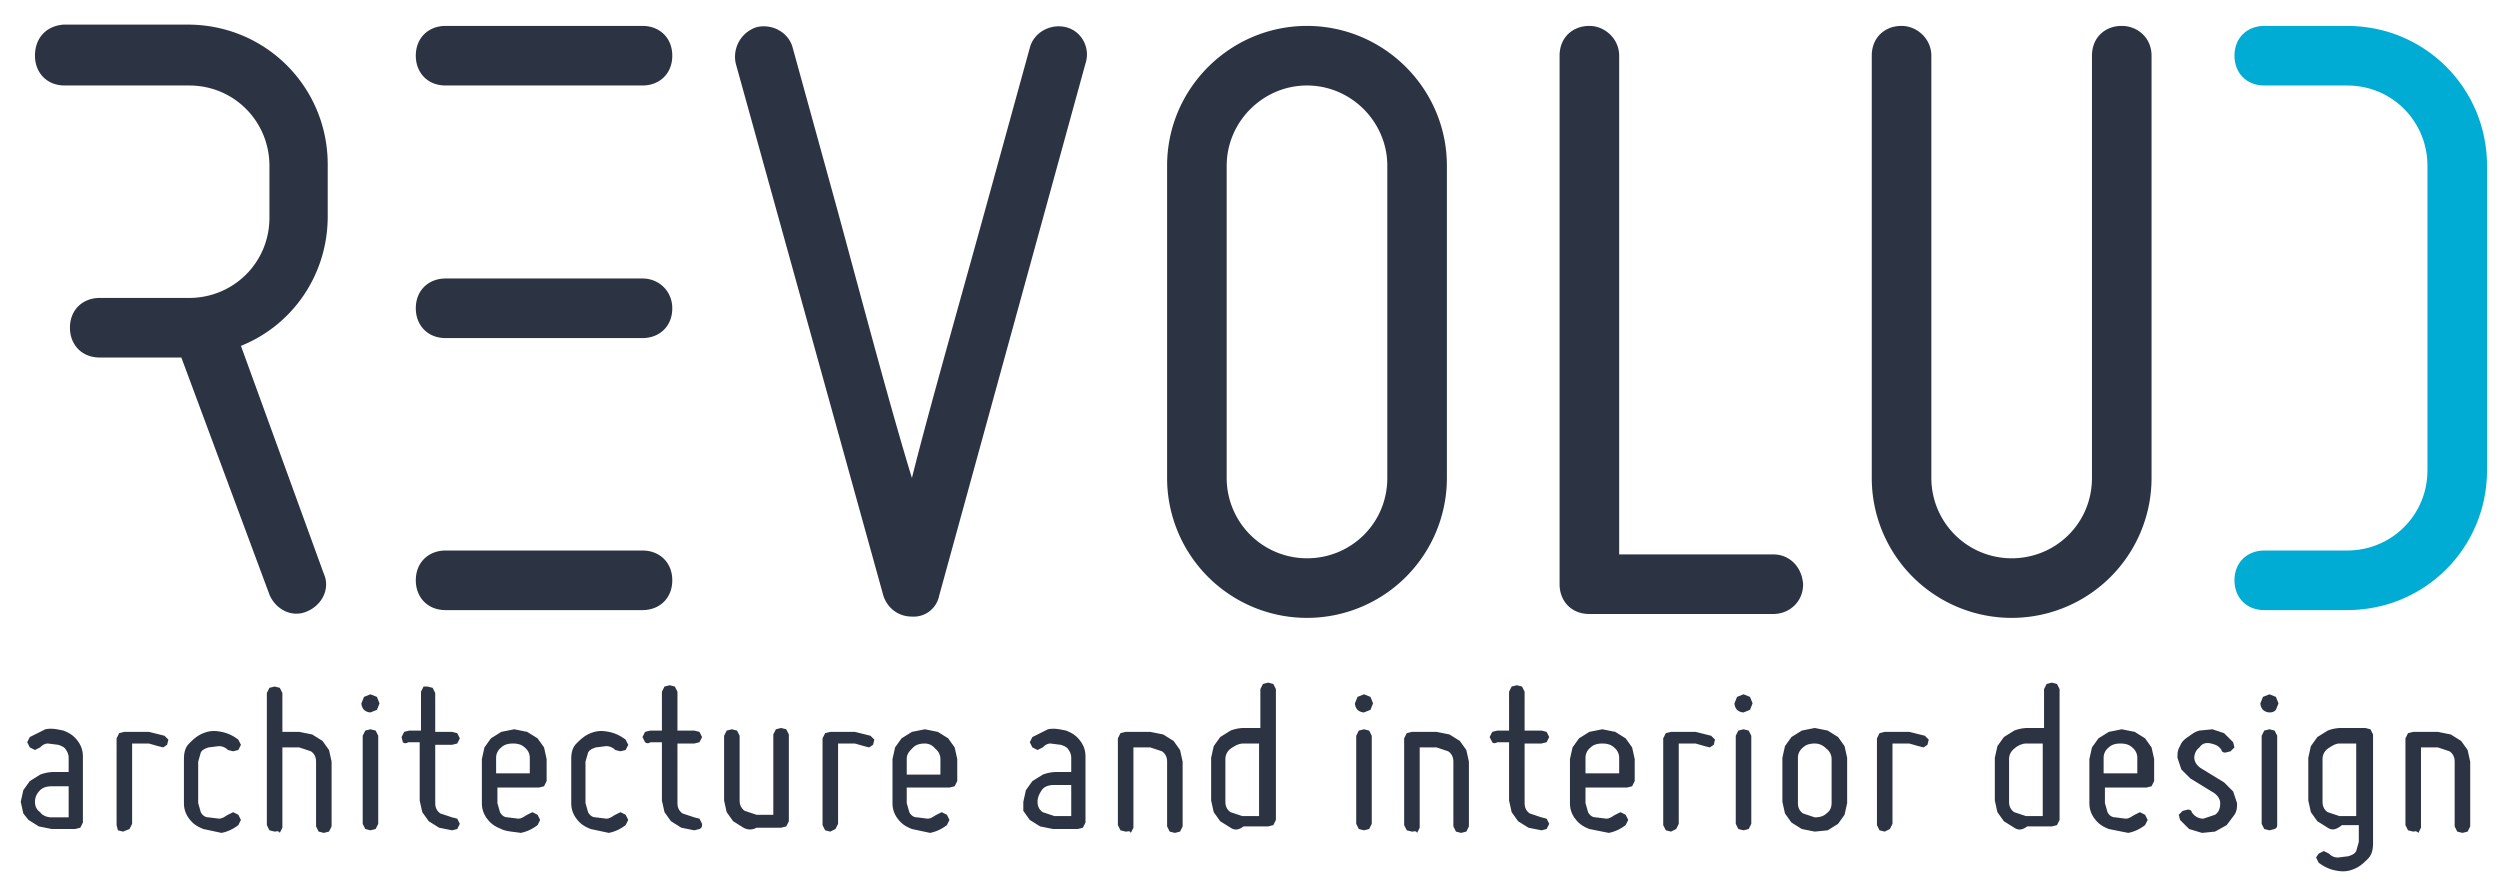 <svg xmlns="http://www.w3.org/2000/svg" viewBox="0 0 193 69"><style>.st4{fill:#2c3342}.st25{display:none}</style><g id="Layer_1"><path class="st4" d="M82.3 2.1c-1.2-.3-2.5.4-2.8 1.6L76 16.4c-1.9 6.9-4.3 15.3-5.6 20.5-1.6-5.2-3.8-13.5-5.7-20.5L61.2 3.7c-.3-1.2-1.6-1.9-2.8-1.6a2.4 2.4 0 0 0-1.6 2.8L68.2 46c.3.9 1.1 1.6 2.2 1.6a2 2 0 0 0 2.1-1.6L83.8 4.9c.4-1.2-.3-2.5-1.5-2.8zM100.9 2C95 2 90.1 6.8 90.1 12.8v24.1a10.8 10.8 0 0 0 21.6 0V12.8c0-6-4.9-10.8-10.8-10.8zm6.2 34.9c0 3.5-2.8 6.2-6.2 6.2a6.2 6.2 0 0 1-6.2-6.2V12.8c0-3.4 2.8-6.2 6.2-6.2 3.4 0 6.2 2.8 6.2 6.2v24.1zM136.9 42.8H125V4.3c0-1.3-1.1-2.3-2.3-2.3-1.3 0-2.3.9-2.3 2.3v40.8c0 1.3.9 2.3 2.3 2.3h14.2c1.2 0 2.3-.9 2.3-2.3-.1-1.4-1.1-2.3-2.3-2.3zM163.8 2c-1.3 0-2.3.9-2.3 2.3v32.6c0 3.5-2.8 6.2-6.2 6.2a6.2 6.2 0 0 1-6.2-6.2V4.3c0-1.3-1.1-2.3-2.3-2.3-1.3 0-2.3.9-2.3 2.3v32.6a10.8 10.8 0 0 0 21.6 0V4.3c0-1.4-1.1-2.3-2.3-2.3zM49.6 2H34.4c-1.3 0-2.3.9-2.3 2.3 0 1.3.9 2.3 2.3 2.3h15.2c1.3 0 2.3-.9 2.3-2.3S50.9 2 49.6 2zM49.6 42.5H34.4c-1.3 0-2.3.9-2.3 2.3 0 1.3.9 2.3 2.3 2.3h15.2c1.3 0 2.3-.9 2.3-2.3s-1-2.3-2.3-2.3zM49.6 21.5H34.4c-1.3 0-2.3.9-2.3 2.3 0 1.3.9 2.3 2.3 2.3h15.2c1.3 0 2.3-.9 2.3-2.3 0-1.3-1-2.3-2.3-2.3zM18.6 26.7c4-1.6 6.7-5.5 6.7-10v-4c0-6-4.8-10.8-10.8-10.8H4.9c-1.3.1-2.2 1-2.2 2.4 0 1.3.9 2.3 2.3 2.3h9.6c3.5 0 6.2 2.8 6.2 6.2v4c0 3.5-2.8 6.2-6.2 6.2H7.7c-1.3 0-2.3.9-2.3 2.3 0 1.3.9 2.3 2.3 2.3H14l6.8 18.3c.5 1.2 1.8 1.8 2.9 1.3 1.2-.5 1.8-1.8 1.3-2.9l-6.4-17.6z"/><path d="M181.2 2h-6.4c-1.3 0-2.3.9-2.3 2.3 0 1.3.9 2.3 2.3 2.3h6.4c3.5 0 6.2 2.8 6.2 6.2v23.5c0 3.5-2.8 6.2-6.2 6.2h-6.4c-1.3 0-2.3.9-2.3 2.3 0 1.3.9 2.3 2.3 2.3h6.4c6 0 10.8-4.8 10.8-10.8V12.8c0-6-4.8-10.8-10.8-10.8z" fill="#00acd4"/><g><path class="st4" d="M5.3 59.7v-1.2a1 1 0 0 0-.2-.6c-.1-.2-.3-.3-.6-.4l-.8-.1c-.3 0-.5.2-.6.3l-.4.2-.4-.2-.2-.4.2-.4 1.2-.6c.5-.1.9 0 1.4.1.5.2.8.4 1.1.8.3.4.4.8.4 1.2v5.1l-.2.4-.4.1H4l-1-.2-.8-.5-.4-.5-.2-.9.2-.9.5-.7.8-.5a3 3 0 0 1 1-.2h1.2zm-2.6 2.2c0 .3.1.6.4.8.2.3.6.4.9.4h1.3v-2.4H4c-.4 0-.7.1-.9.3-.3.3-.4.6-.4.9zM9.5 64.2l-.4-.1-.1-.4V57l.2-.4.4-.1h1.9l1.2.3.3.3-.1.4-.3.2-.4-.1-.7-.2h-1.3v6.2l-.2.4-.5.2zM15.7 64c-.5-.2-.8-.4-1.1-.8s-.4-.8-.4-1.2v-3.4c0-.5.1-.9.4-1.2s.6-.6 1.1-.8c.5-.2.9-.2 1.4-.1.5.1.9.3 1.3.6l.2.4-.2.4-.4.1-.4-.1a1 1 0 0 0-.7-.3l-.8.1c-.3.1-.5.2-.6.4l-.2.7V62l.2.7c.1.2.3.4.6.4l.8.1c.3 0 .5-.2.7-.3l.4-.2.4.2.2.4-.2.4c-.4.3-.8.5-1.3.6l-1.4-.3zM21.2 64.2l-.4-.1-.2-.4V53.5l.2-.4.4-.1.4.1.2.4v3h1.3l1 .2.8.5.5.7.2.9v5l-.2.4-.4.1-.4-.1-.2-.4v-5c0-.3-.1-.6-.4-.8l-.9-.3h-1.3v6.2l-.2.4c-.1-.2-.3-.1-.4-.1zM28.6 55a.8.8 0 0 1-.5-.2.8.8 0 0 1-.2-.5l.2-.5.5-.2.5.2.2.5-.2.5-.5.2zm.4 9l-.4.1-.4-.1-.2-.4v-6.8l.2-.4.4-.1.4.1.2.4v6.8l-.2.4zM31.1 57.3l-.1-.4.2-.4.4-.1h.9v-3l.2-.4h.3l.4.1.2.4v3h1.3l.4.1.2.4-.2.4-.4.1h-1.3V62c0 .3.1.6.4.8l.9.3.4.1.2.4-.2.4-.4.1-1-.2-.8-.5-.5-.7-.2-.9v-4.5h-.9c-.1.1-.3.1-.4 0zM38.7 64c-.5-.2-.8-.4-1.1-.8s-.4-.8-.4-1.2v-3.4l.2-.9.5-.7.8-.5 1-.2 1 .2.8.5.5.7.2.9v1.7l-.2.4-.4.1h-3.2V62l.2.7c.1.2.3.4.6.4l.8.1c.3 0 .5-.2.7-.3l.4-.2.4.2.2.4-.2.4c-.4.3-.8.5-1.3.6-.6-.1-1.1-.1-1.5-.3zm.9-6.6c-.4 0-.7.1-.9.3a1 1 0 0 0-.4.8v1.2h2.6v-1.2a1 1 0 0 0-.4-.8c-.2-.2-.5-.3-.9-.3zM45.6 64c-.5-.2-.8-.4-1.1-.8s-.4-.8-.4-1.2v-3.4c0-.5.1-.9.4-1.2s.6-.6 1.1-.8c.5-.2.9-.2 1.4-.1.5.1.9.3 1.3.6l.2.4-.2.4-.4.1-.4-.1a1 1 0 0 0-.7-.3l-.8.1c-.3.1-.5.2-.6.4l-.2.7V62l.2.7c.1.2.3.4.6.4l.8.1c.3 0 .5-.2.7-.3l.4-.2.4.2.2.4-.2.4c-.4.3-.8.5-1.3.6l-1.4-.3zM49.8 57.3l-.2-.4.2-.4.4-.1h.9v-3l.2-.4.4-.1.4.1.2.4v3h1.3l.4.1.2.4-.2.4-.4.1h-1.3V62c0 .3.1.6.4.8l.9.3.4.1.2.4c0 .2 0 .3-.2.4l-.4.1-1-.2-.8-.5-.5-.7-.2-.9v-4.5h-.9c-.1.1-.3.1-.4 0zM57.4 63.9l-.8-.5-.5-.7-.2-.9v-5l.2-.4.4-.1.4.1.2.4v5c0 .3.1.6.4.8l.9.3h1.3v-6.2l.2-.4.4-.1.4.1.2.4v6.7l-.2.4-.4.1h-1.9a1 1 0 0 1-1 0zM64.1 64.2l-.4-.1-.2-.4V57l.2-.4.4-.1H66l1.2.3.3.3-.1.4-.3.2-.4-.1-.7-.2h-1.3v6.2l-.2.4-.4.2zM70.4 64c-.5-.2-.8-.4-1.1-.8s-.4-.8-.4-1.2v-3.4l.2-.9.5-.7.8-.5 1-.2 1 .2.8.5.5.7.2.9v1.7l-.2.4-.4.1H70V62l.2.7c.1.2.3.4.6.4l.8.1c.3 0 .5-.2.7-.3l.4-.2.4.2.2.4-.2.4c-.4.3-.8.5-1.3.6l-1.4-.3zm1-6.6c-.4 0-.7.1-.9.3-.3.3-.5.5-.5.9v1.2h2.6v-1.2a1 1 0 0 0-.4-.8 1 1 0 0 0-.8-.4zM82.7 59.7v-1.2a1 1 0 0 0-.2-.6c-.1-.2-.3-.3-.6-.4l-.8-.1c-.3 0-.5.2-.6.3l-.4.2-.4-.2-.2-.4.2-.4 1.2-.6c.5-.1.9 0 1.4.1.5.2.8.4 1.1.8.3.4.4.8.4 1.2v5.1l-.2.4-.4.1h-1.9l-1-.2-.8-.5-.5-.7v-.7l.2-.9.5-.7.8-.5a3 3 0 0 1 1-.2h1.2zm-2.6 2.2c0 .3.1.6.4.8l.9.3h1.3v-2.4h-1.3c-.4 0-.7.1-.9.3-.3.4-.4.7-.4 1zM86.9 64.2l-.4-.1-.2-.4V57l.2-.4.4-.1h1.9l1 .2.8.5.5.7.2.9v5l-.2.4-.4.1-.4-.1-.2-.4v-5c0-.3-.1-.6-.4-.8l-.9-.3h-1.3v6.2l-.2.4c-.1-.2-.2-.1-.4-.1zM95 63.9l-.8-.5-.5-.7-.2-.9v-3.3l.2-.9.5-.7.8-.5a3 3 0 0 1 1-.2h1.3v-3l.2-.4.4-.1.4.1.2.4v10.1l-.2.4-.4.1H96c-.4.3-.7.3-1 .1zm0-6.1a1 1 0 0 0-.4.8v3.3c0 .3.1.6.4.8l.9.3h1.3v-5.6H96c-.4 0-.7.2-1 .4zM105.3 55a.8.8 0 0 1-.5-.2.8.8 0 0 1-.2-.5l.2-.5.5-.2.5.2.2.5-.2.5-.5.2zm.4 9l-.4.1-.4-.1-.2-.4v-6.8l.2-.4.4-.1.4.1.2.4v6.8l-.2.4zM109 64.2l-.4-.1-.2-.4V57l.2-.4.4-.1h1.9l1 .2.8.5.5.7.2.9v5l-.2.4-.4.1-.4-.1-.2-.4v-5c0-.3-.1-.6-.4-.8l-.9-.3h-1.3v6.2l-.2.4c-.1-.2-.2-.1-.4-.1zM115.2 57.3l-.2-.4.2-.4.4-.1h.9v-3l.2-.4.4-.1.4.1.2.4v3h1.3l.4.1.2.4-.2.4-.4.1h-1.3V62c0 .3.1.6.4.8l.9.3.4.1.2.4-.2.4-.4.1-1-.2-.8-.5-.5-.7-.2-.9v-4.5h-.9c-.2.1-.3.1-.4 0zM122.7 64c-.5-.2-.8-.4-1.1-.8s-.4-.8-.4-1.2v-3.4l.2-.9.5-.7.8-.5 1-.2 1 .2.8.5.5.7.2.9v1.7l-.2.4-.4.1h-3.2V62l.2.7c.1.2.3.4.6.4l.8.1c.3 0 .5-.2.7-.3l.4-.2.4.2.2.4-.2.4c-.4.3-.8.5-1.3.6l-1.5-.3zm1-6.6c-.4 0-.7.1-.9.3a1 1 0 0 0-.4.8v1.2h2.6v-1.2a1 1 0 0 0-.4-.8c-.2-.2-.5-.3-.9-.3zM129 64.2l-.4-.1-.2-.4V57l.2-.4.4-.1h1.9l1.2.3.3.3-.1.4-.3.2-.4-.1-.7-.2h-1.3v6.2l-.2.4-.4.2zM134.6 55a.8.8 0 0 1-.5-.2.8.8 0 0 1-.2-.5l.2-.5.5-.2.5.2.2.5-.2.5-.5.2zm.4 9l-.4.1-.4-.1-.2-.4v-6.8l.2-.4.4-.1.4.1.2.4v6.8l-.2.4zM140.1 64.2l-1-.2-.8-.5-.5-.7-.2-.9v-3.4l.2-.9.5-.7.8-.5 1-.2 1 .2.8.5.5.7.2.9V62l-.2.9-.5.7-.8.5-1 .1zm0-6.8c-.4 0-.7.1-.9.3a1 1 0 0 0-.4.8V62c0 .3.1.6.4.8l.9.3c.4 0 .7-.1.9-.3.3-.2.4-.5.4-.8v-3.4a1 1 0 0 0-.4-.8c-.3-.3-.6-.4-.9-.4zM145.5 64.2l-.4-.1-.2-.4V57l.2-.4.4-.1h1.9l1.2.3.3.3-.1.4-.3.2-.4-.1-.7-.2h-1.3v6.2l-.2.4-.4.2zM155.5 63.9l-.8-.5-.5-.7-.2-.9v-3.3l.2-.9.5-.7.8-.5a3 3 0 0 1 1-.2h1.3v-3l.2-.4.4-.1.4.1.2.4v10.1l-.2.4-.4.1h-1.9c-.4.3-.7.3-1 .1zm0-6.1a1 1 0 0 0-.4.8v3.3c0 .3.1.6.4.8l.9.3h1.3v-5.6h-1.3c-.3 0-.7.2-.9.4zM162.8 64c-.5-.2-.8-.4-1.1-.8s-.4-.8-.4-1.2v-3.4l.2-.9.5-.7.8-.5 1-.2 1 .2.8.5.5.7.2.9v1.7l-.2.4-.4.1h-3.2V62l.2.7c.1.2.3.4.6.4l.8.1c.3 0 .5-.2.7-.3l.4-.2.4.2.2.4-.2.4c-.4.3-.8.5-1.3.6l-1.5-.3zm.9-6.6c-.4 0-.7.1-.9.3a1 1 0 0 0-.4.8v1.2h2.6v-1.2a1 1 0 0 0-.4-.8c-.2-.2-.5-.3-.9-.3zM171 62.9c.3-.2.4-.5.4-.9 0-.3-.2-.6-.5-.8l-1.8-1.1-.7-.7-.3-.9c0-.3 0-.6.2-.9.1-.3.3-.5.6-.7.3-.2.5-.4.9-.5l1-.1.9.3.7.7.1.4-.3.3-.4.1c-.2 0-.3-.1-.3-.2-.2-.3-.4-.4-.8-.5-.4-.1-.7 0-.9.3a1 1 0 0 0-.4.8c0 .3.2.6.5.8l1.8 1.1.7.7.3.9c0 .3 0 .6-.2.9l-.6.8-.9.5-1 .1-1-.3-.7-.7-.1-.4.3-.3.4-.1c.2 0 .3.1.3.2.2.3.5.5.9.5l.9-.3zM175.2 55a.8.8 0 0 1-.5-.2.8.8 0 0 1-.2-.5l.2-.5.5-.2.5.2.2.5-.2.5c-.1.1-.2.2-.5.2zm.4 9l-.4.1-.4-.1-.2-.4v-6.8l.2-.4.4-.1.4.1.2.4v6.8c0 .2 0 .3-.2.4zM179.7 63.9l-.8-.5-.5-.7-.2-.9v-3.3l.2-.9.5-.7.8-.5a3 3 0 0 1 1-.2h1.9l.4.1.2.4v8.4c0 .5-.1.9-.4 1.2s-.6.6-1.1.8c-.5.2-.9.2-1.4.1s-.9-.3-1.3-.6l-.2-.4.2-.3.4-.2.4.2c.2.2.4.3.7.3l.8-.1c.3-.1.5-.2.6-.4l.2-.7v-1.3h-1.3c-.5.4-.8.4-1.1.2zm0-6.1a1 1 0 0 0-.4.8v3.3c0 .3.1.6.4.8l.9.3h1.3v-5.6h-1.3c-.3 0-.6.2-.9.4zM186.3 64.2l-.4-.1-.2-.4V57l.2-.4.4-.1h1.9l1 .2.8.5.5.7.2.9v5l-.2.4-.4.1-.4-.1-.2-.4v-5c0-.3-.1-.6-.4-.8l-.9-.3h-1.3v6.2l-.2.4c-.2-.2-.3-.1-.4-.1z"/></g></g></svg>